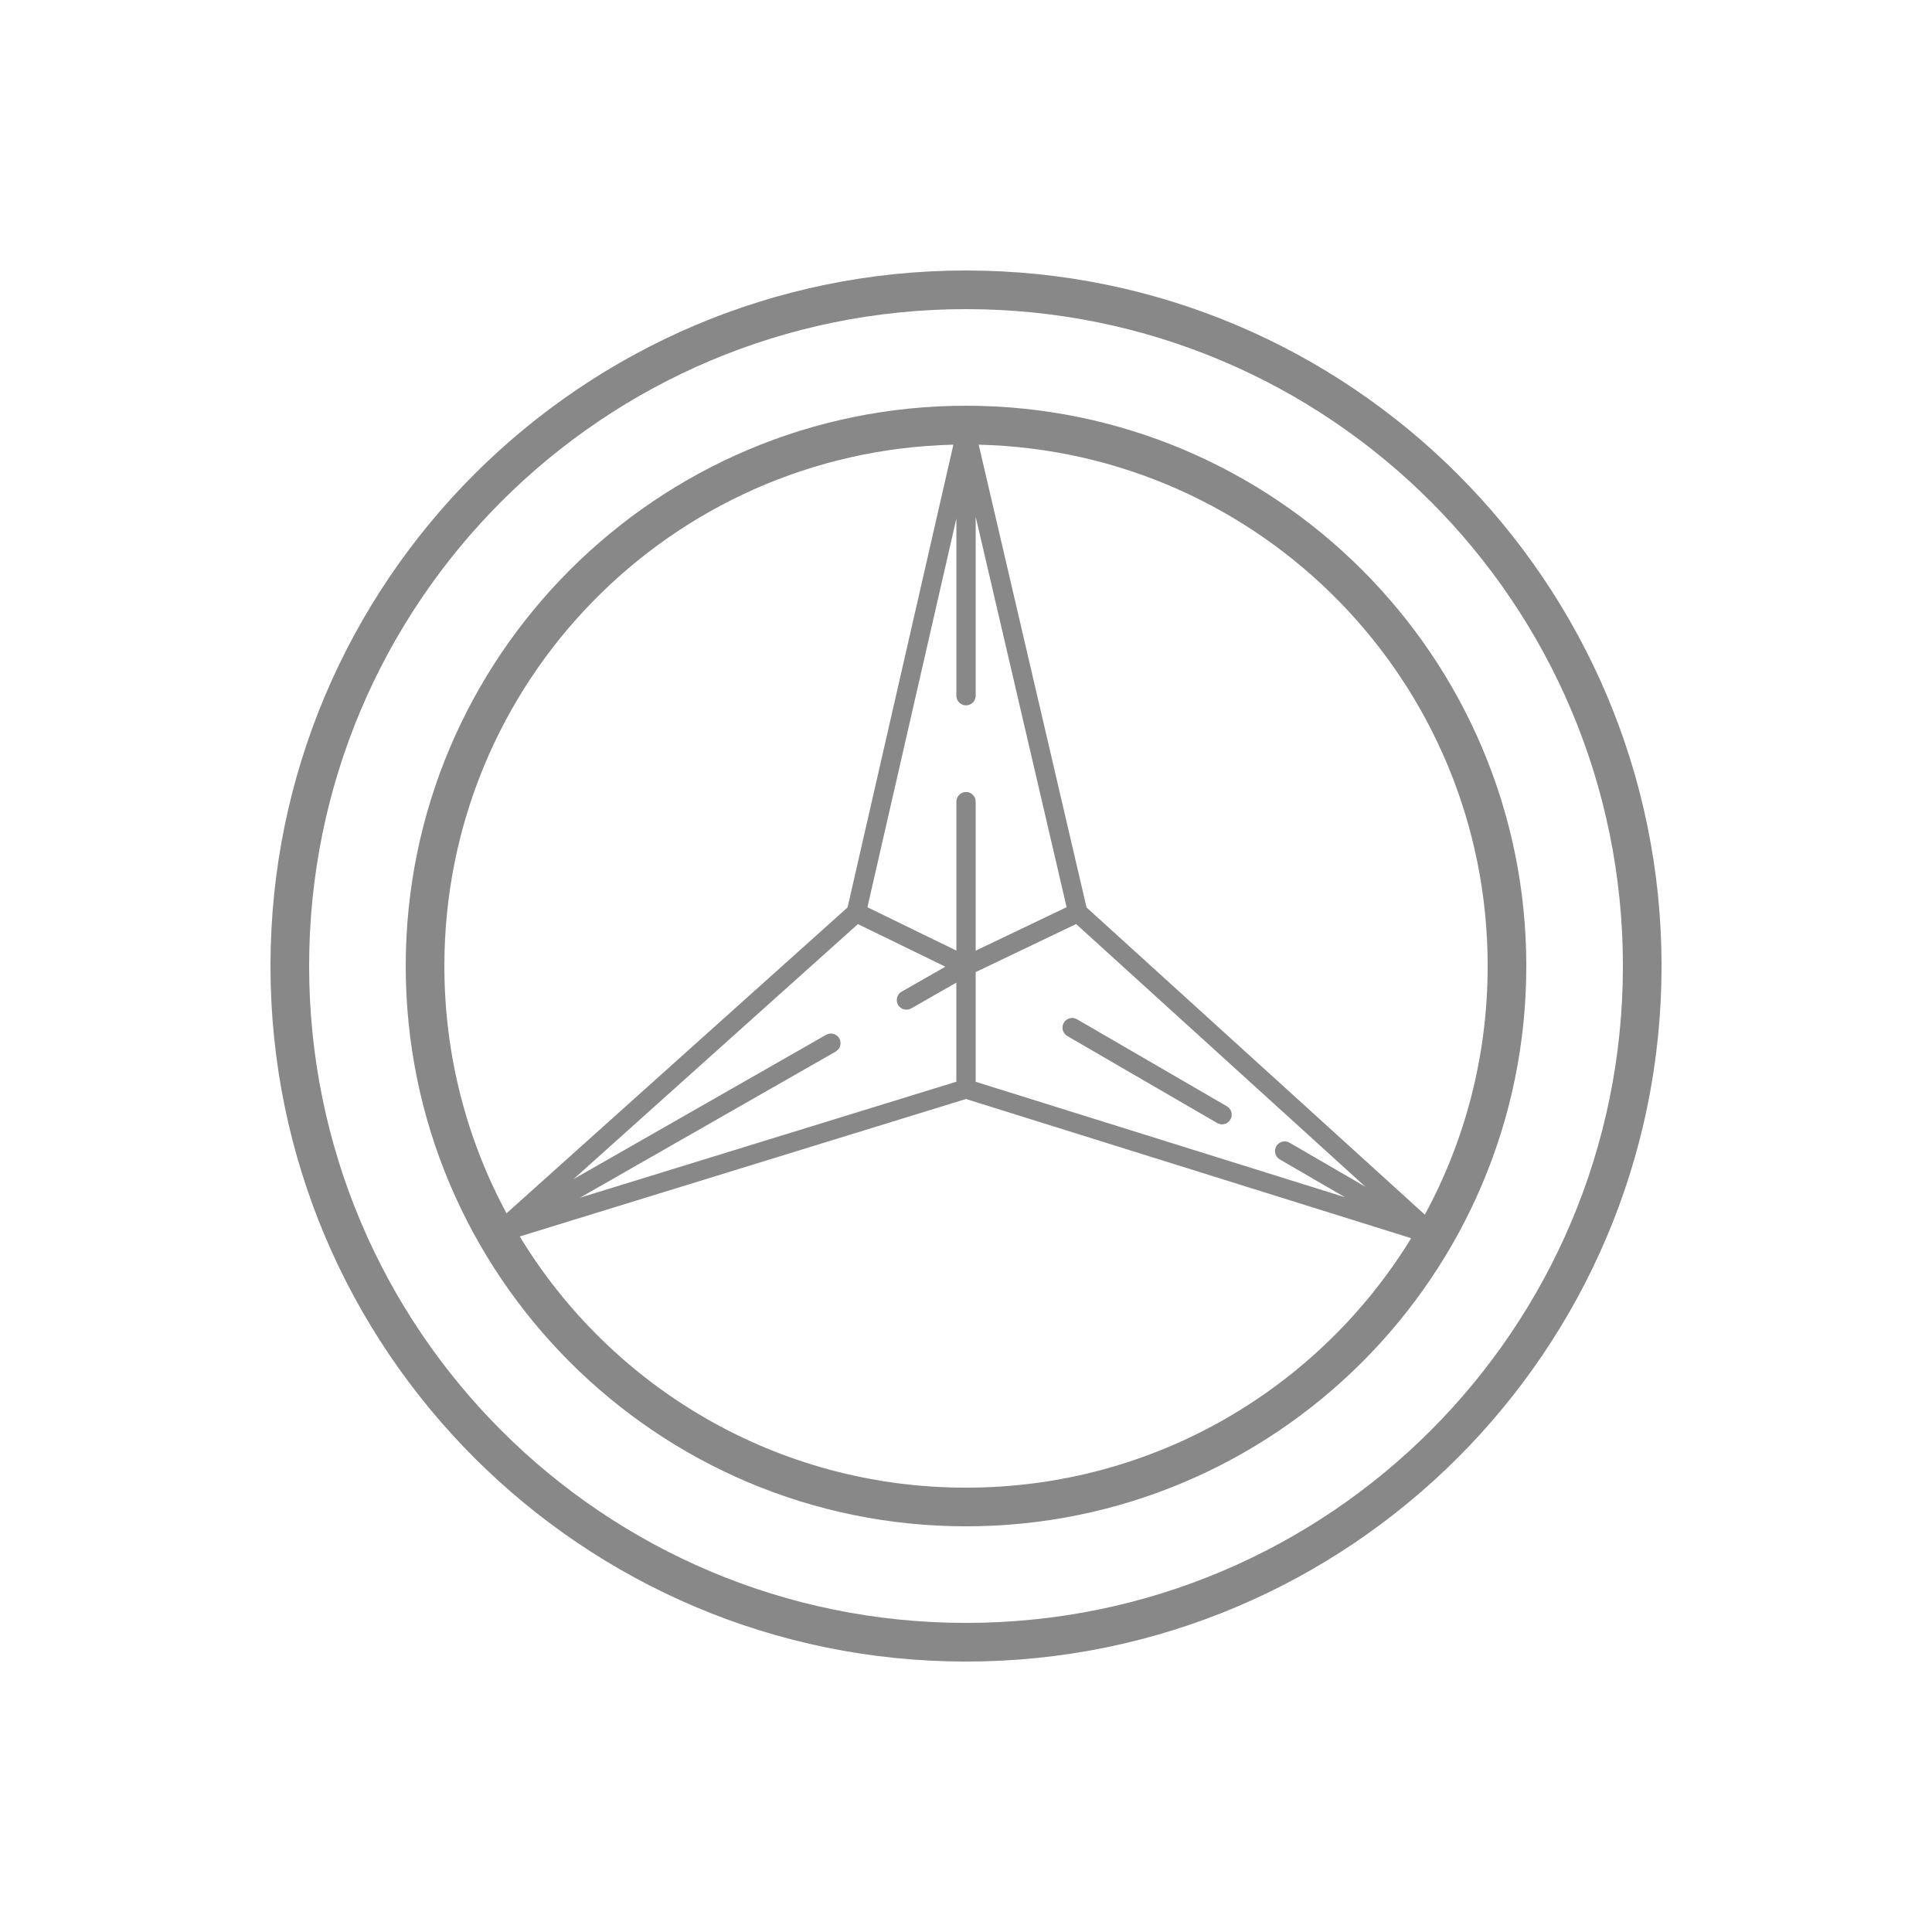 <svg xmlns="http://www.w3.org/2000/svg" x="0px" y="0px"
width="50" height="50"
viewBox="0,0,255.995,255.995"
style="fill:#000000;">
<g fill="#888" fill-rule="nonzero" stroke="none" stroke-width="1" stroke-linecap="butt" stroke-linejoin="miter" stroke-miterlimit="10" stroke-dasharray="" stroke-dashoffset="0" font-family="none" font-weight="none" font-size="none" text-anchor="none" style="mix-blend-mode: normal"><g transform="scale(2.56,2.56)"><path d="M50,14c-19.87,0 -36,16.13 -36,36c0,19.87 16.13,36 36,36c19.87,0 36,-16.13 36,-36c0,-19.87 -16.13,-36 -36,-36zM50,16c18.79,0 34,15.21 34,34c0,18.79 -15.21,34 -34,34c-18.79,0 -34,-15.21 -34,-34c0,-18.79 15.21,-34 34,-34zM50,21c-16.004,0 -29,12.996 -29,29c0,16.004 12.996,29 29,29c16.004,0 29,-12.996 29,-29c0,-16.004 -12.996,-29 -29,-29zM49.346,23.016l-5.477,23.951l-17.652,15.832c-2.052,-3.808 -3.217,-8.166 -3.217,-12.799c0,-14.704 11.726,-26.636 26.346,-26.984zM50.656,23.016c14.619,0.349 26.344,12.281 26.344,26.984c0,4.661 -1.177,9.045 -3.252,12.869l-17.51,-15.9zM50.5,26.744l4.707,20.211l-4.707,2.252v-7.707c0.002,-0.135 -0.051,-0.266 -0.146,-0.361c-0.096,-0.096 -0.226,-0.149 -0.361,-0.146c-0.133,0.002 -0.259,0.057 -0.351,0.152c-0.092,0.095 -0.143,0.223 -0.141,0.356v7.701l-4.604,-2.244l4.604,-20.123v9.166c-0.003,0.18 0.092,0.348 0.248,0.439c0.156,0.091 0.348,0.091 0.504,0c0.156,-0.091 0.25,-0.259 0.248,-0.439zM55.699,47.828l14.971,13.596l-3.918,-2.275c-0.086,-0.052 -0.187,-0.076 -0.287,-0.07c-0.222,0.012 -0.409,0.17 -0.46,0.386c-0.05,0.217 0.049,0.44 0.243,0.549l3.365,1.953l-19.113,-5.975v-5.678zM44.404,47.83l4.525,2.205l-2.24,1.281c-0.164,0.084 -0.268,0.251 -0.272,0.435c-0.004,0.184 0.094,0.355 0.255,0.445c0.16,0.09 0.358,0.085 0.513,-0.014l2.314,-1.322v5.129l-19.479,6.002l13.227,-7.559c0.197,-0.109 0.297,-0.335 0.245,-0.553c-0.052,-0.219 -0.243,-0.376 -0.468,-0.384c-0.096,-0.003 -0.191,0.021 -0.273,0.07l-13.066,7.465zM55.465,52.691c-0.222,0.012 -0.409,0.17 -0.46,0.386c-0.05,0.217 0.049,0.44 0.243,0.549l7.75,4.5c0.155,0.09 0.345,0.091 0.501,0.002c0.155,-0.089 0.251,-0.254 0.252,-0.433c0.001,-0.179 -0.094,-0.345 -0.249,-0.435l-7.75,-4.5c-0.086,-0.052 -0.187,-0.076 -0.287,-0.07zM49.998,56.883l23.043,7.205c-4.743,7.747 -13.282,12.912 -23.041,12.912c-9.797,0 -18.366,-5.204 -23.098,-13.002z"></path></g></g>
</svg>